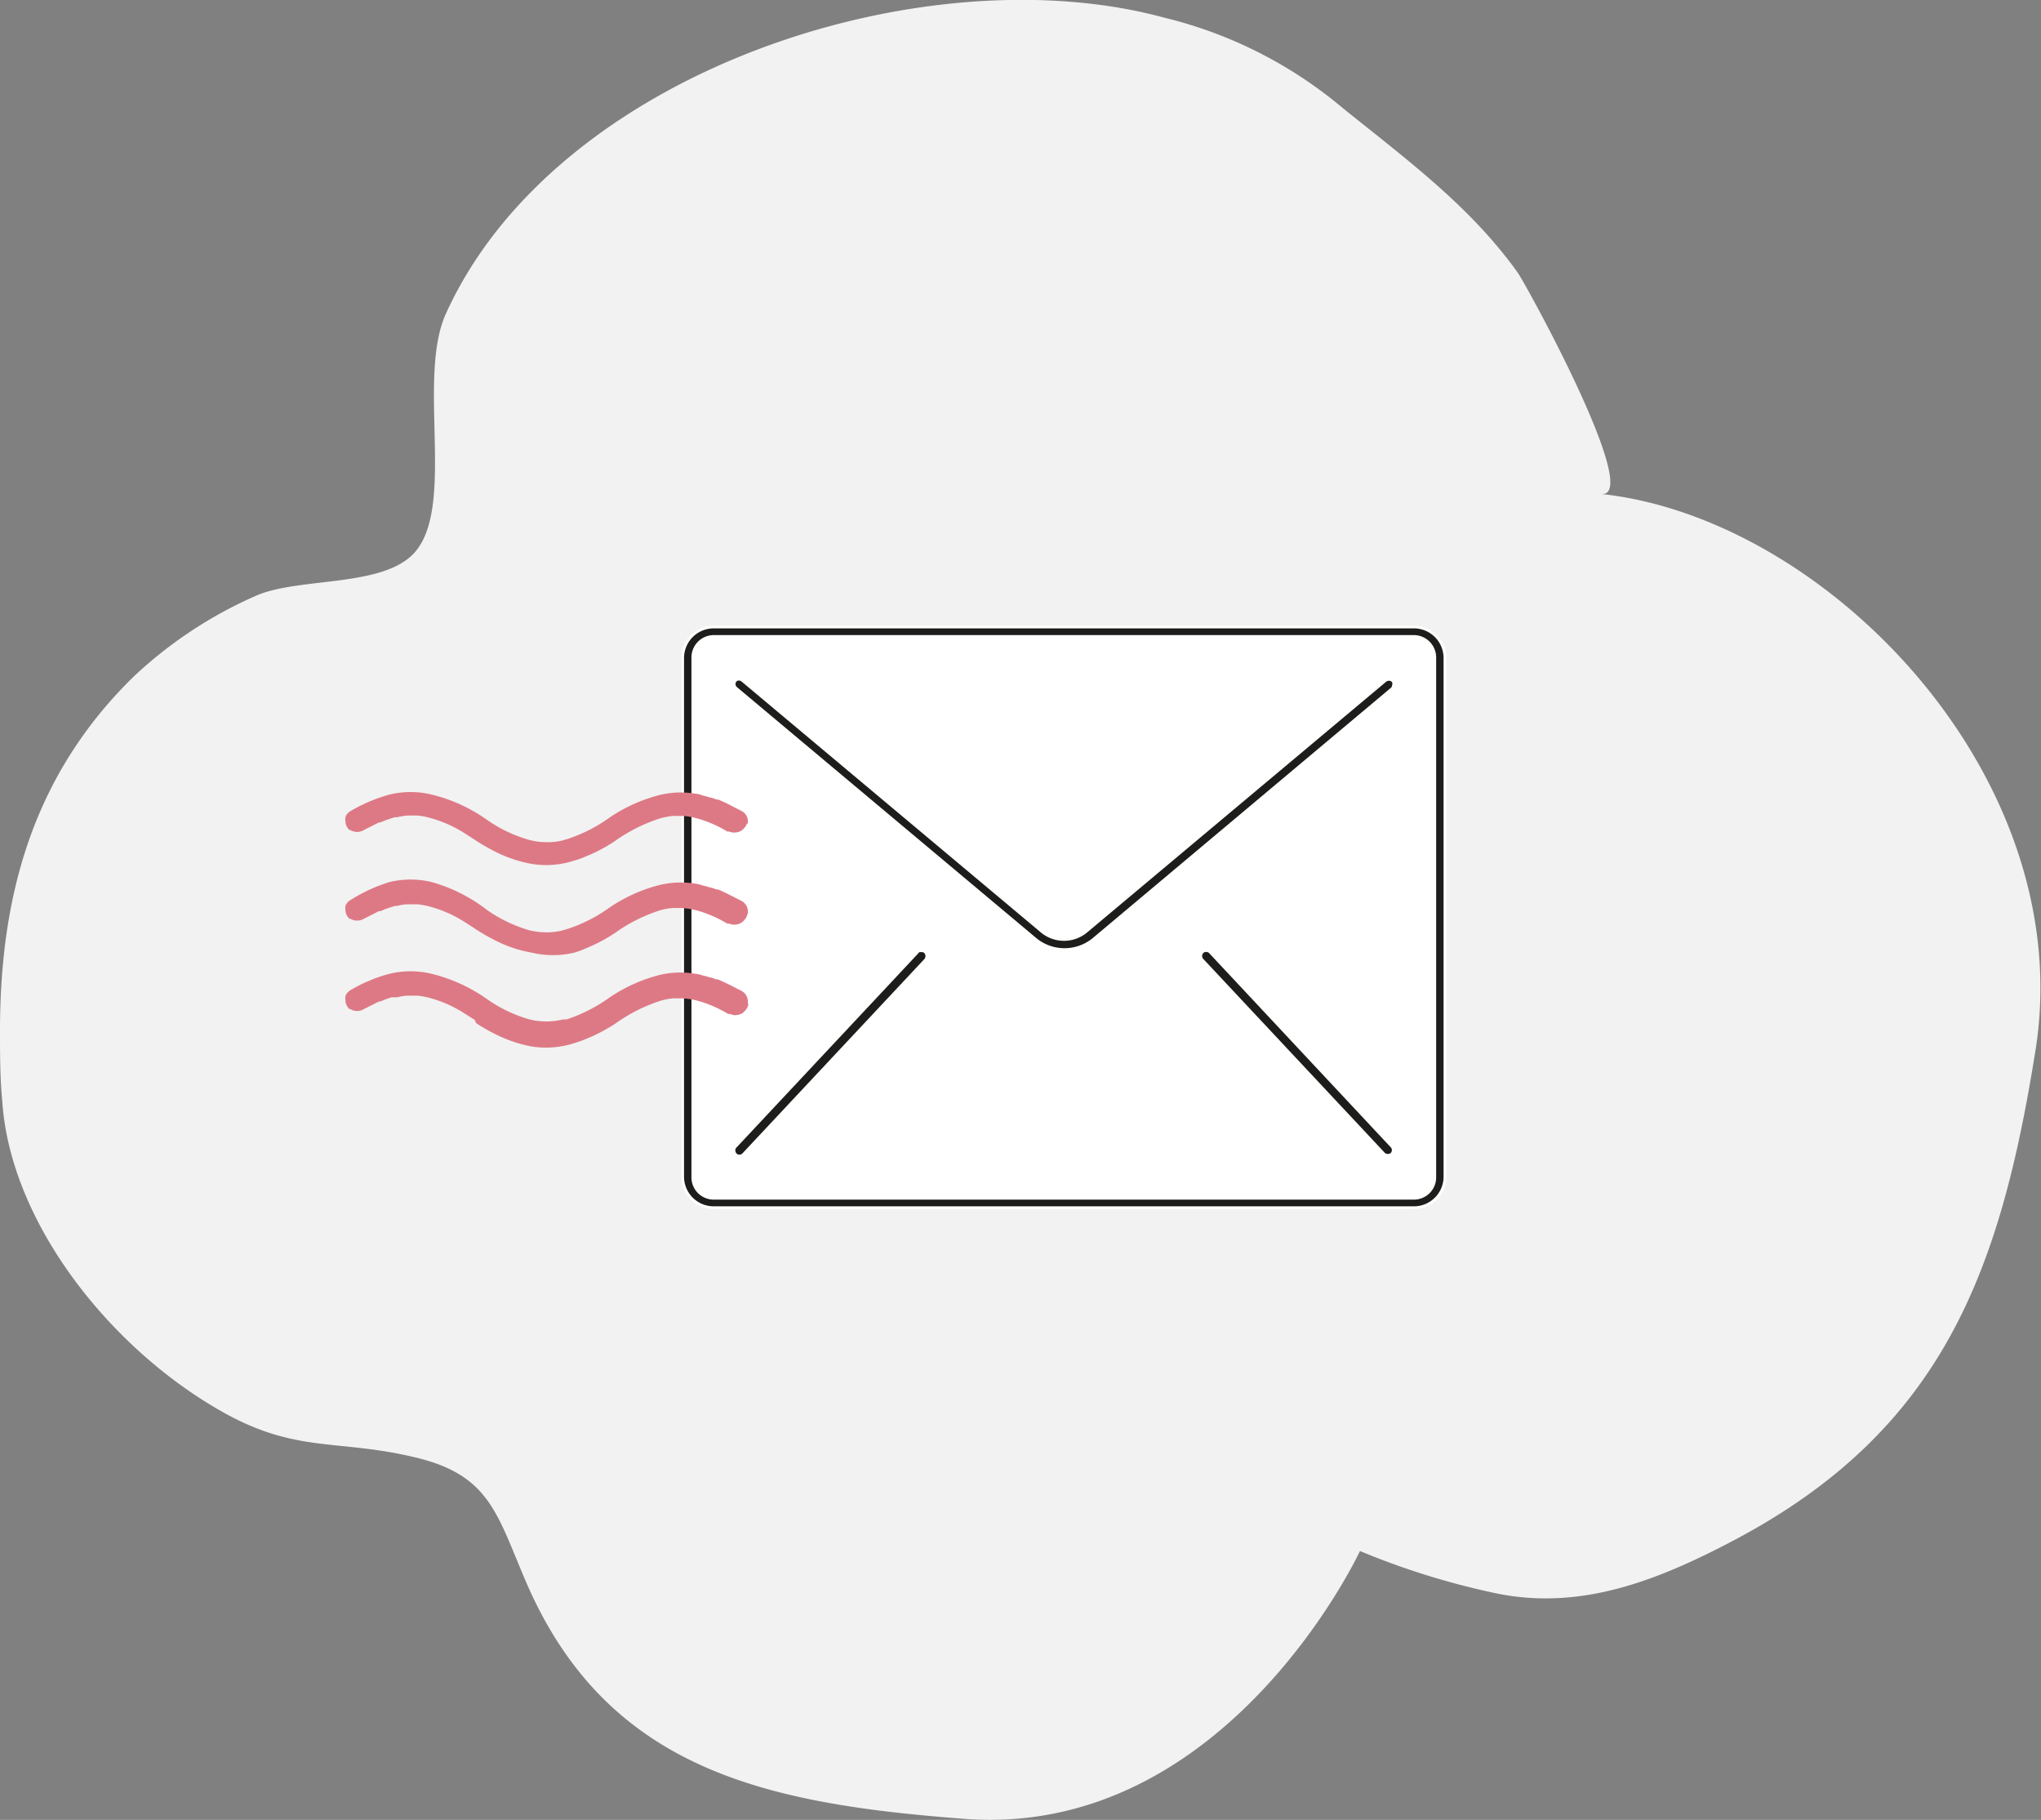 <svg xmlns="http://www.w3.org/2000/svg" viewBox="0 0 115.71 103.16"><rect x="0" y="0" width="115.71" height="103.16" fill="#808080" stroke="none"/><defs><style>.cls-1{fill:#f2f2f2;}.cls-2{fill:#fff;}.cls-3{fill:#1d1d1b;}.cls-4{fill:#dd7985;fill-rule:evenodd;}</style></defs><title>FAQ-contact</title><g id="Calque_2" data-name="Calque 2"><g id="Calque_1-2" data-name="Calque 1"><path class="cls-1" d="M0,58.44c0,1.31,0,2.65.13,4C.59,69.31,6.26,76.5,12.73,80.1c4.14,2.29,6.46,1.46,10.84,2.52,4.19,1,4.6,3.2,6.23,7,4.59,10.71,13.61,12.63,24.85,13.48C69.52,104.24,77.11,87.9,77.1,87.92a43.25,43.25,0,0,0,7.54,2.36c4.92,1.08,9.35-.69,13.72-3,11.69-6.2,15-15.08,17-27.51C118,44.23,103.66,29.38,90.77,28c2.41.25-4.24-11.86-4.73-12.55-2.68-3.75-6.27-6.39-9.91-9.32A24.76,24.76,0,0,0,66,1C52.39-2.7,31.53,4,25.28,17.78c-1.62,3.56.46,10.58-1.62,13.35C22,33.37,17,32.66,14.49,33.78a24.39,24.39,0,0,0-6.93,4.59C1.81,44,0,50.88,0,58.44Z"/><path class="cls-2" d="M81.84,37.3a1.68,1.68,0,0,0-1.68-1.68H40.46a1.68,1.68,0,0,0-1.68,1.68V66.7a1.68,1.68,0,0,0,1.68,1.68h39.7a1.68,1.68,0,0,0,1.68-1.68Z"/><path class="cls-2" d="M82,37.3a1.83,1.83,0,0,0-1.83-1.83H40.46a1.83,1.83,0,0,0-1.83,1.83V66.7a1.83,1.83,0,0,0,1.83,1.83h39.7A1.83,1.83,0,0,0,82,66.7Zm-.72,29.4a1.11,1.11,0,0,1-1.11,1.11H40.46a1.11,1.11,0,0,1-1.11-1.11V37.3a1.11,1.11,0,0,1,1.11-1.11h39.7a1.11,1.11,0,0,1,1.11,1.11Z"/><path class="cls-3" d="M81.84,37.3a1.68,1.68,0,0,0-1.68-1.68H40.46a1.68,1.68,0,0,0-1.68,1.68V66.7a1.68,1.68,0,0,0,1.68,1.68h39.7a1.68,1.68,0,0,0,1.68-1.68Zm-.42,29.4A1.26,1.26,0,0,1,80.16,68H40.46A1.26,1.26,0,0,1,39.2,66.7V37.3A1.27,1.27,0,0,1,40.46,36h39.7a1.27,1.27,0,0,1,1.26,1.26Z"/><path class="cls-3" d="M41.7,38.73a.25.25,0,0,0,.08.22l17,14.25a2.52,2.52,0,0,0,3.14,0L78.84,39a.19.19,0,0,0,.08-.16.22.22,0,0,0,0-.17.21.21,0,0,0-.16-.08.26.26,0,0,0-.17.05l-17,14.25a2.05,2.05,0,0,1-2.54,0l-17-14.25a.2.2,0,0,0-.15-.06l-.08,0A.25.25,0,0,0,41.7,38.73Z"/><path class="cls-3" d="M52.46,54.13a.21.21,0,0,0-.17-.16c-.15,0-.2,0-.23.07l-10.3,11a.22.22,0,0,0-.06.24.23.23,0,0,0,.17.17h.06a.23.23,0,0,0,.17-.08l10.3-11A.27.27,0,0,0,52.46,54.13Z"/><path class="cls-3" d="M68.57,54.05a.24.24,0,0,0-.18-.09c-.17,0-.21.11-.23.17a.24.24,0,0,0,.06.23l10.3,11a.27.27,0,0,0,.32,0,.23.23,0,0,0,0-.33Z"/><g id="_009QO0" data-name="009QO0"><path class="cls-4" d="M42.4,46.7s0,0,0,0a.41.41,0,0,0,0-.11.66.66,0,0,0-.34-.61l-.51-.26a8.09,8.09,0,0,0-.84-.4l0,0-.09,0-.3-.11h0s0,0-.07,0h0a3,3,0,0,0-.43-.12,1.12,1.12,0,0,0-.4-.1,5.05,5.05,0,0,0-2.12.1,9.09,9.09,0,0,0-2.71,1.23,8.79,8.79,0,0,1-2.48,1.26h0a1.29,1.29,0,0,0-.21.06,3.56,3.56,0,0,1-.79.1H31a3.87,3.87,0,0,1-1-.13,7.89,7.89,0,0,1-2.38-1.13,9.11,9.11,0,0,0-3.15-1.44,5.08,5.08,0,0,0-2.39,0,9.09,9.09,0,0,0-2.18.92.79.79,0,0,0-.22.18h0l0,0a.42.42,0,0,0-.09.16l0,0a.08.08,0,0,1,0,0,.65.65,0,0,0,0,.28h0v.06a.72.72,0,0,0,.22.41l.05,0,0,0,0,0,0,0a.74.74,0,0,0,.77,0l.85-.43.08,0h0l.29-.12.35-.12.21-.06a.34.34,0,0,0,.13,0,3.5,3.5,0,0,1,.55-.09h.58a3.52,3.52,0,0,1,.62.11,7.13,7.13,0,0,1,2,.86l.62.4.09.06a11.53,11.53,0,0,0,1.33.74,7.62,7.62,0,0,0,1.81.57,5.09,5.09,0,0,0,2.42-.19l0,0a4.12,4.12,0,0,0,.67-.24,8.9,8.9,0,0,0,1.64-.87,9.27,9.27,0,0,1,2.49-1.26,4.26,4.26,0,0,1,.79-.16h.36a3.55,3.55,0,0,1,1,.14,6.47,6.47,0,0,1,1.71.74.17.17,0,0,0,.11,0,.53.53,0,0,0,.24.06.1.1,0,0,0,.08,0,.69.69,0,0,0,.55-.26l.09-.12a.77.77,0,0,0,.08-.19V46.7Z"/><path class="cls-4" d="M42.4,51.8v0a.41.41,0,0,0,0-.11.68.68,0,0,0-.34-.61l-.51-.26c-.27-.14-.55-.28-.84-.4l0,0-.09,0-.3-.11h0l-.07,0h0a3,3,0,0,0-.43-.12,1.8,1.8,0,0,0-.4-.1,5.22,5.22,0,0,0-2.12.1,9.09,9.09,0,0,0-2.71,1.23,8.79,8.79,0,0,1-2.48,1.26h0a1.29,1.29,0,0,0-.21.06,4.29,4.29,0,0,1-.79.11H31a4.34,4.34,0,0,1-1-.12,8.16,8.16,0,0,1-2.38-1.14A9.11,9.11,0,0,0,24.47,50a5.08,5.08,0,0,0-2.39,0A9.09,9.09,0,0,0,19.9,51a.79.79,0,0,0-.22.18h0l0,0a.6.6,0,0,0-.09.15l0,0a.06.06,0,0,1,0,0,.65.65,0,0,0,0,.28h0v.06a.72.72,0,0,0,.22.41l.05,0,0,0,0,0,0,0a.76.76,0,0,0,.77,0l.85-.43.08,0a.05.05,0,0,1,0,0l.29-.12.35-.12.21-.06h.13a2.11,2.11,0,0,1,.55-.09l.15,0h.23l.13,0h.07a4.76,4.76,0,0,1,.62.11,7.13,7.13,0,0,1,2,.86l.62.4a.47.47,0,0,0,.09.06,11.53,11.53,0,0,0,1.33.74,7.19,7.19,0,0,0,1.81.57A5.22,5.22,0,0,0,32.56,54l0,0a5.4,5.4,0,0,0,.67-.25,8.9,8.9,0,0,0,1.64-.87,9.27,9.27,0,0,1,2.49-1.26,3.56,3.56,0,0,1,.79-.15l.36,0a4,4,0,0,1,1,.14,6.81,6.81,0,0,1,1.71.74.17.17,0,0,0,.11,0,.71.71,0,0,0,.24.06.1.1,0,0,0,.08,0,.69.69,0,0,0,.55-.26.62.62,0,0,0,.09-.12.77.77,0,0,0,.08-.19V51.8Z"/><path class="cls-4" d="M42.4,56.9s0,0,0,0a.37.37,0,0,0,0-.11.69.69,0,0,0-.34-.61l-.51-.26c-.27-.14-.55-.27-.84-.4l0,0-.09,0-.3-.11h0l-.07,0h0a3,3,0,0,0-.43-.12,1.37,1.37,0,0,0-.4-.09,5,5,0,0,0-2.12.09,9.09,9.09,0,0,0-2.71,1.23,9.09,9.09,0,0,1-2.48,1.27h0a1.29,1.29,0,0,0-.21,0,4.29,4.29,0,0,1-.79.11H31a3.85,3.85,0,0,1-1-.12,7.92,7.92,0,0,1-2.38-1.14,9.3,9.3,0,0,0-3.15-1.44,5.09,5.09,0,0,0-2.39,0,8.68,8.68,0,0,0-2.18.91.79.79,0,0,0-.22.18h0l0,0a.51.51,0,0,0-.09.16l0,0s0,0,0,0a.67.67,0,0,0,0,.28h0v.06a.72.72,0,0,0,.22.41l.05,0,0,0,0,0,0,0a.74.74,0,0,0,.77,0l.85-.43.08,0a.05.05,0,0,1,0,0l.29-.12.35-.12.21,0,.13,0a2.63,2.63,0,0,1,.55-.09h.58a4.76,4.76,0,0,1,.62.11,6.87,6.87,0,0,1,2,.87l.62.39L27,58a10.21,10.21,0,0,0,1.33.74,7.65,7.65,0,0,0,1.81.58,5.22,5.22,0,0,0,2.42-.19l0,0c.23-.07.45-.15.67-.24A9.6,9.6,0,0,0,34.92,58a9.27,9.27,0,0,1,2.49-1.26,3.56,3.56,0,0,1,.79-.15l.36,0a4,4,0,0,1,1,.14,6.81,6.81,0,0,1,1.71.74.17.17,0,0,0,.11,0,.73.73,0,0,0,.24.07.13.13,0,0,0,.08,0,.69.69,0,0,0,.55-.26.62.62,0,0,0,.09-.12.64.64,0,0,0,.08-.19V56.9Z"/></g></g></g></svg>